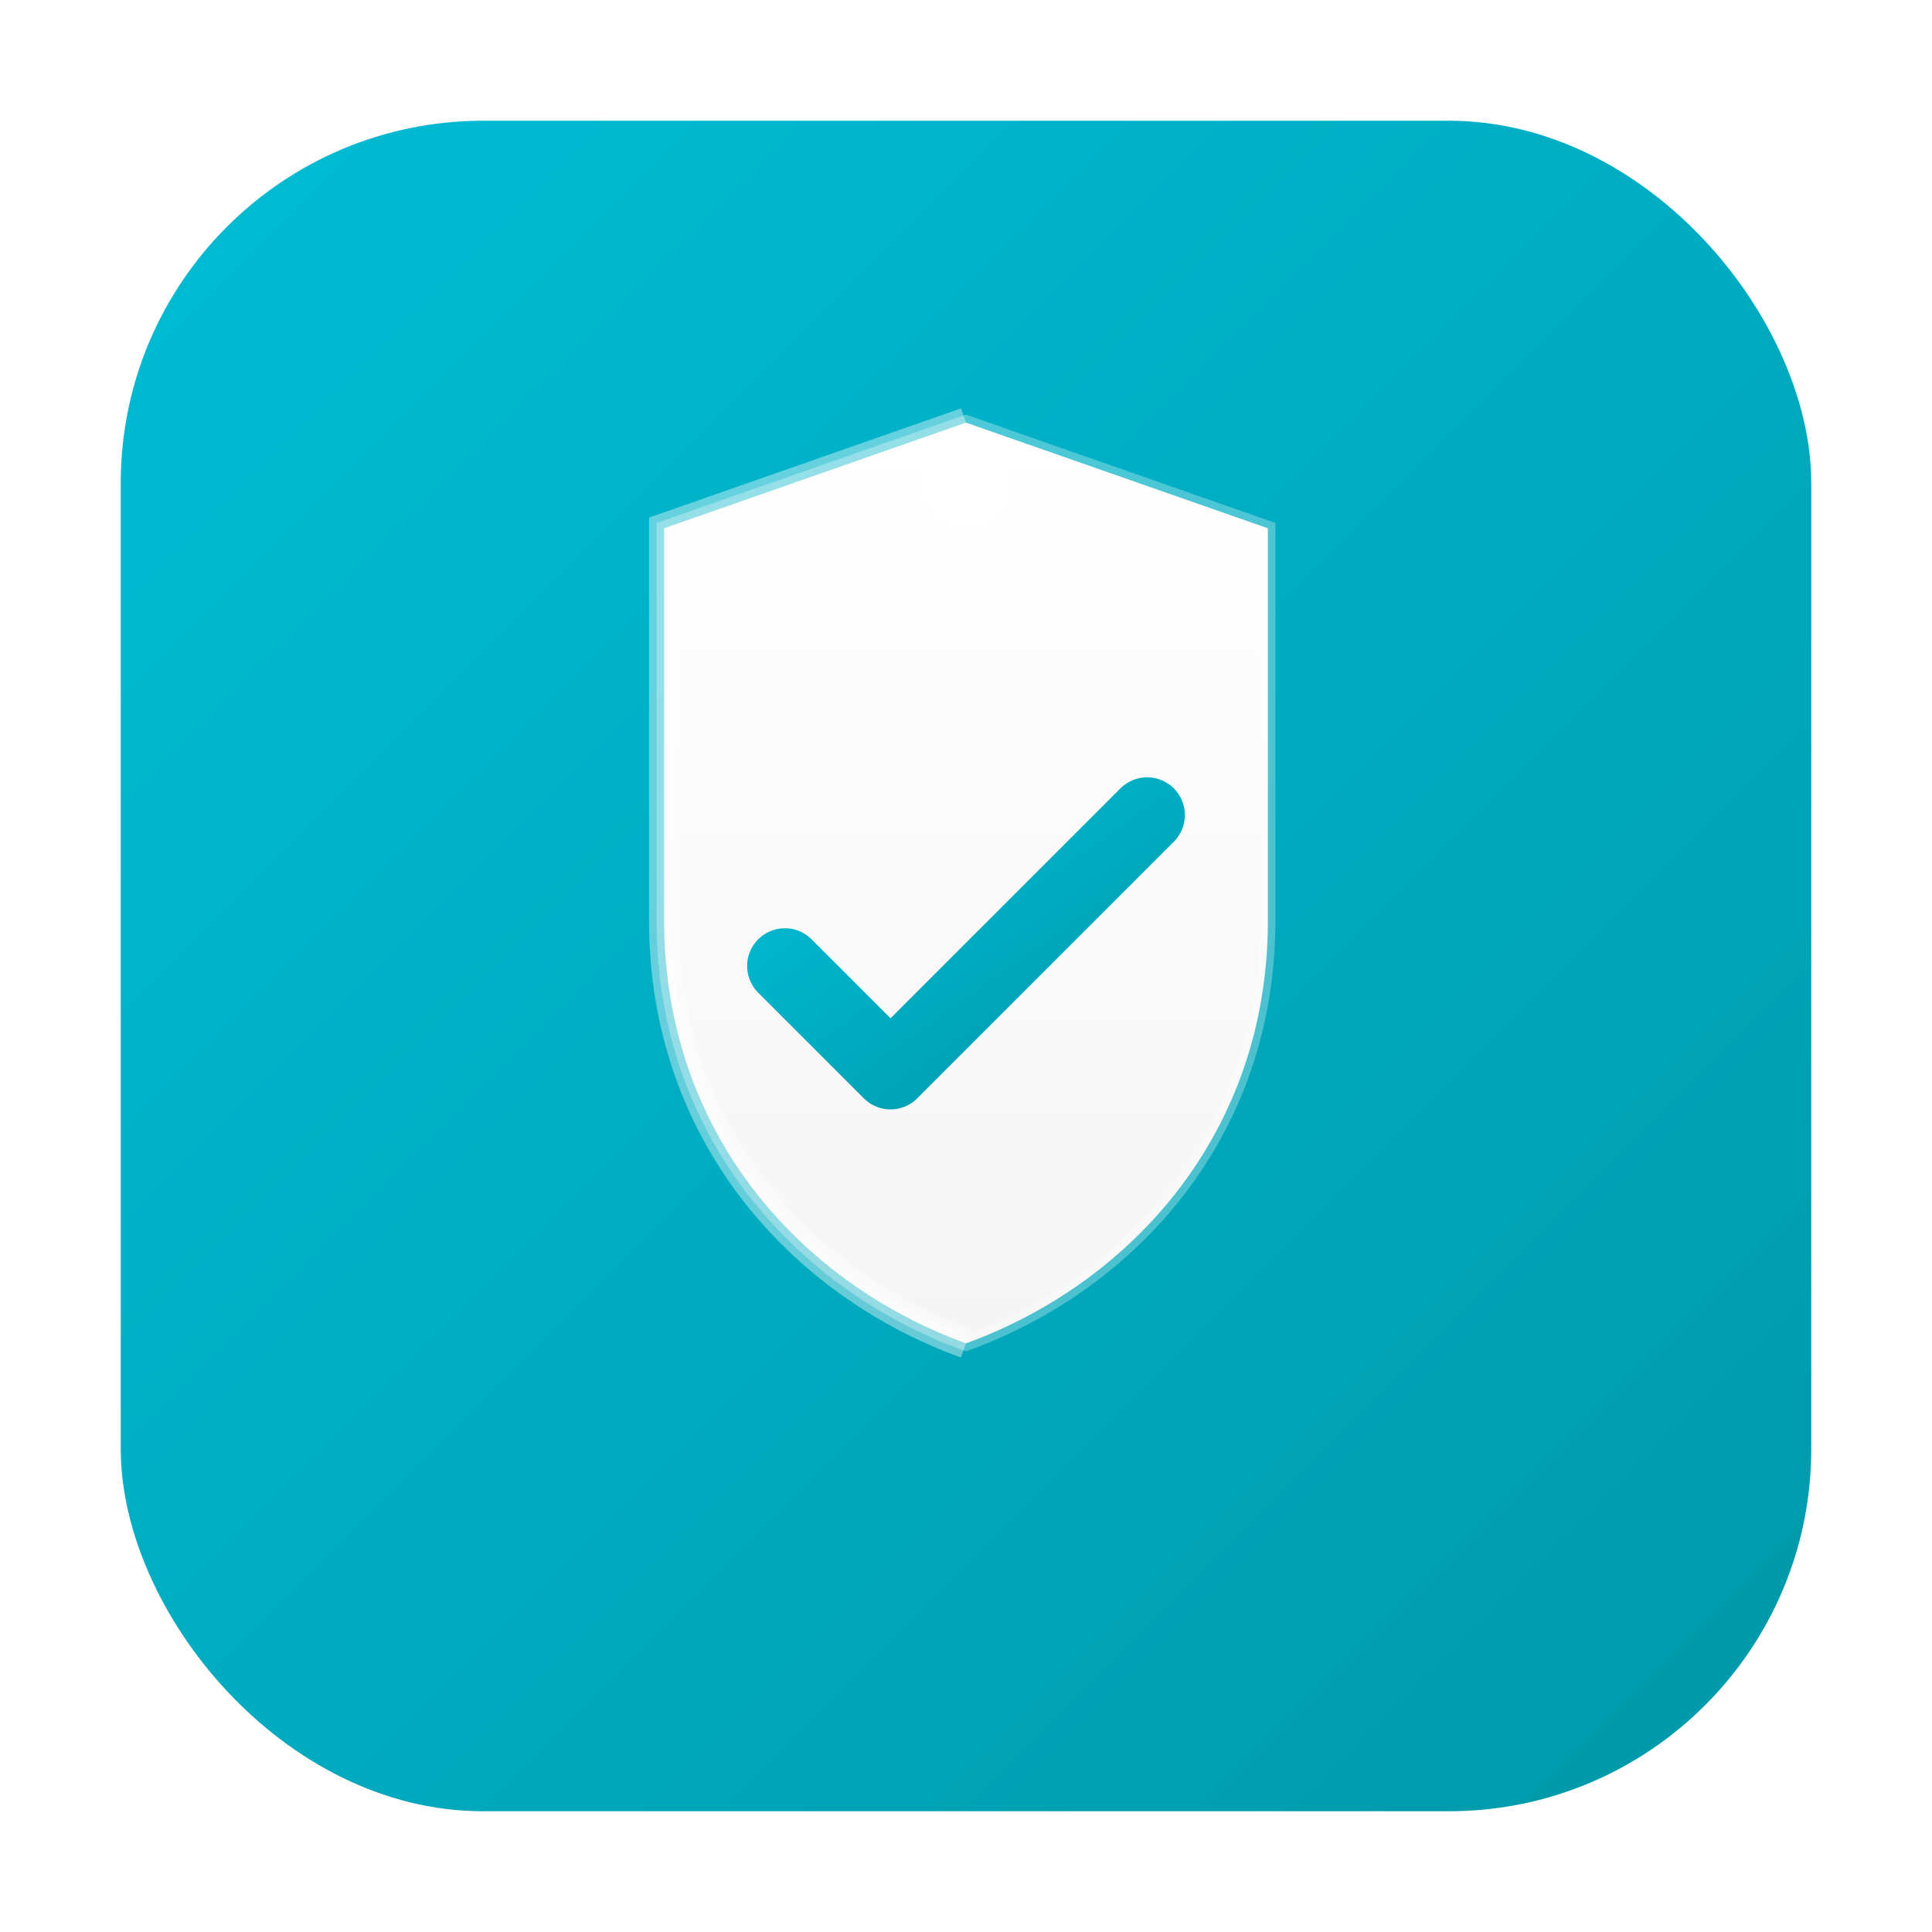 <svg xmlns="http://www.w3.org/2000/svg" viewBox="0 0 64 64">
  <defs>
    <linearGradient id="bgGradient" x1="0%" y1="0%" x2="100%" y2="100%">
      <stop offset="0%" style="stop-color:#00BCD4;stop-opacity:1" />
      <stop offset="50%" style="stop-color:#00ACC1;stop-opacity:1" />
      <stop offset="100%" style="stop-color:#0097A7;stop-opacity:1" />
    </linearGradient>
    <linearGradient id="shieldGradient" x1="0%" y1="0%" x2="0%" y2="100%">
      <stop offset="0%" style="stop-color:#FFFFFF;stop-opacity:1" />
      <stop offset="100%" style="stop-color:#F5F5F5;stop-opacity:1" />
    </linearGradient>
    <filter id="shadow" x="-50%" y="-50%" width="200%" height="200%">
      <feGaussianBlur in="SourceAlpha" stdDeviation="2"/>
      <feOffset dx="0" dy="2" result="offsetblur"/>
      <feComponentTransfer>
        <feFuncA type="linear" slope="0.3"/>
      </feComponentTransfer>
      <feMerge>
        <feMergeNode/>
        <feMergeNode in="SourceGraphic"/>
      </feMerge>
    </filter>
  </defs>
  
  <!-- Background with rounded square for modern look -->
  <rect x="4" y="4" width="56" height="56" rx="12" ry="12" fill="url(#bgGradient)"/>
  
  <!-- Shield with modern proportions -->
  <g filter="url(#shadow)">
    <path d="M32 12 L22 15.5 L22 28.5 C22 35.5 26.5 40.5 32 42.5 C37.5 40.5 42 35.5 42 28.5 L42 15.5 Z" 
          fill="url(#shieldGradient)" 
          stroke="rgba(255,255,255,0.3)" 
          stroke-width="0.5"/>
    
    <!-- Inner highlight for depth -->
    <path d="M32 12 L22 15.5 L22 28.5 C22 35.5 26.5 40.5 32 42.5" 
          fill="none" 
          stroke="rgba(255,255,255,0.4)" 
          stroke-width="1"/>
    
    <!-- Checkmark with modern styling -->
    <path d="M26 30 L29.5 33.5 L38 25" 
          fill="none" 
          stroke="url(#bgGradient)" 
          stroke-width="2.5" 
          stroke-linecap="round" 
          stroke-linejoin="round"
          stroke-miterlimit="10"/>
  </g>
  
  <!-- Subtle accent dot -->
  <circle cx="32" cy="16" r="1.5" fill="rgba(255,255,255,0.6)"/>
</svg>
